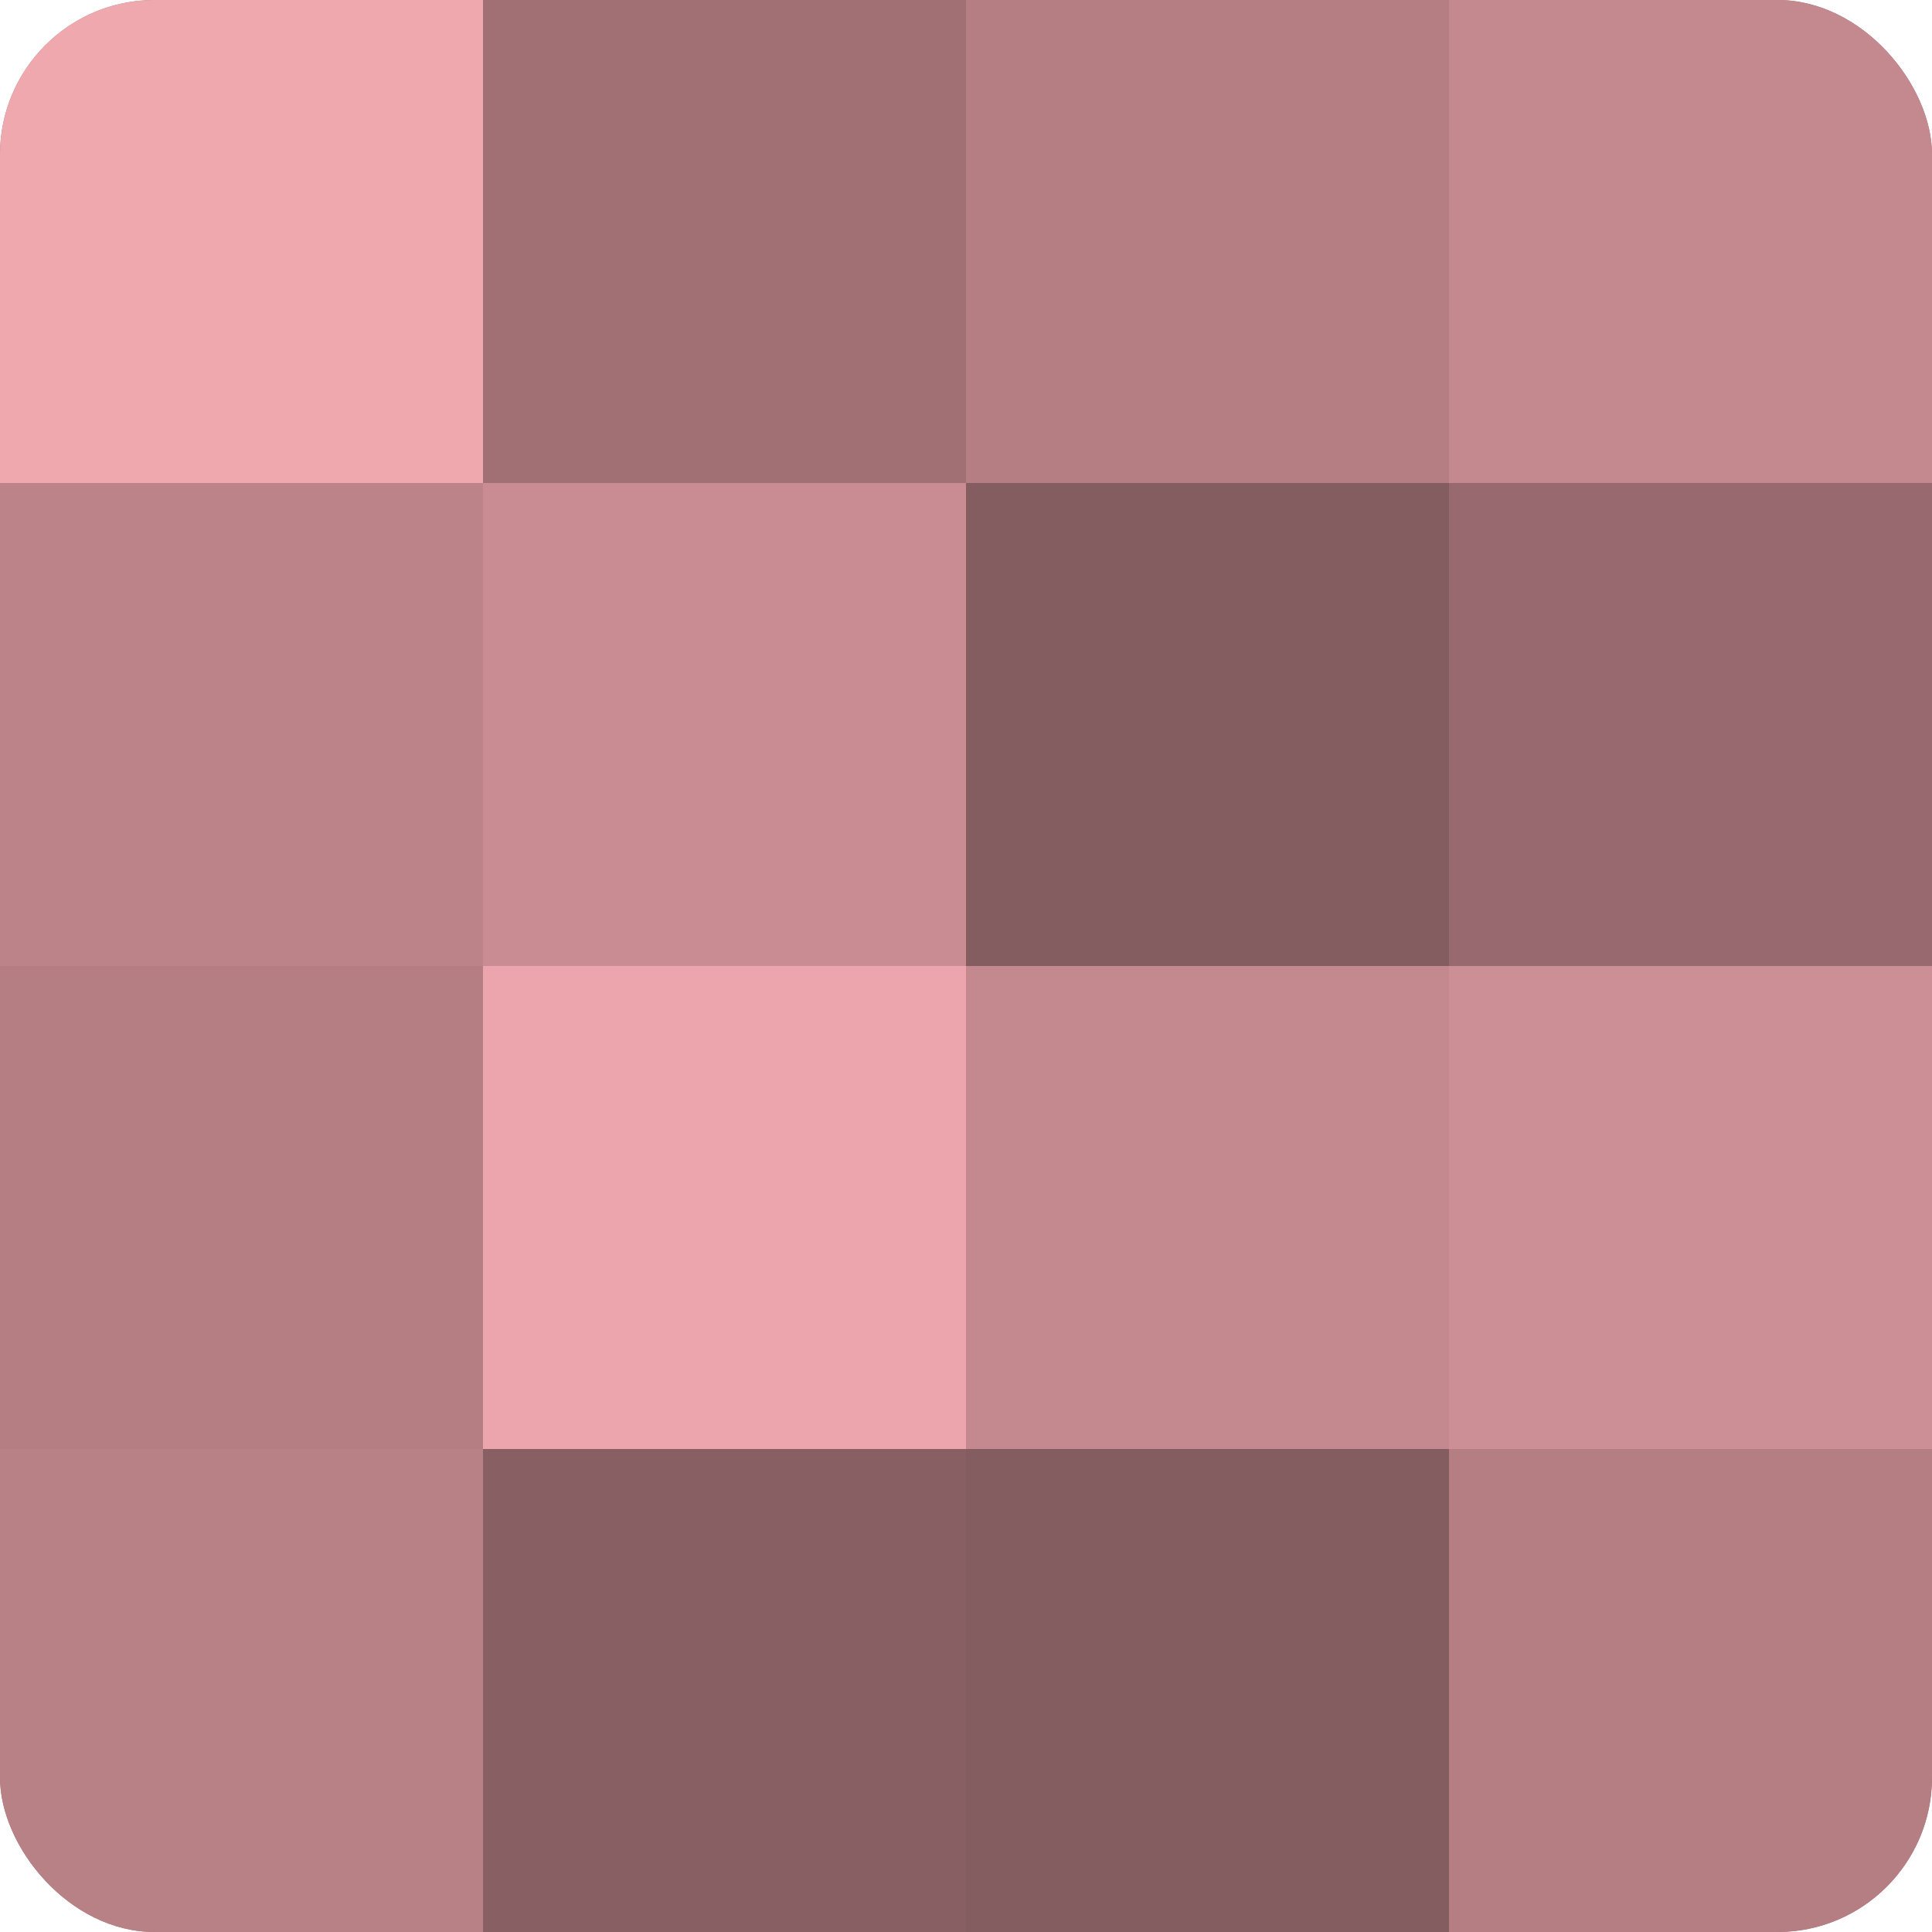 <?xml version="1.0" encoding="UTF-8"?>
<svg xmlns="http://www.w3.org/2000/svg" width="60" height="60" viewBox="0 0 100 100" preserveAspectRatio="xMidYMid meet"><defs><clipPath id="c" width="100" height="100"><rect width="100" height="100" rx="8" ry="8"/></clipPath></defs><g clip-path="url(#c)"><rect width="100" height="100" fill="#a07075"/><rect width="25" height="25" fill="#f0a8af"/><rect y="25" width="25" height="25" fill="#bc8489"/><rect y="50" width="25" height="25" fill="#b47e83"/><rect y="75" width="25" height="25" fill="#b88186"/><rect x="25" width="25" height="25" fill="#a07075"/><rect x="25" y="25" width="25" height="25" fill="#c88c92"/><rect x="25" y="50" width="25" height="25" fill="#eca5ac"/><rect x="25" y="75" width="25" height="25" fill="#885f63"/><rect x="50" width="25" height="25" fill="#b47e83"/><rect x="50" y="25" width="25" height="25" fill="#845d60"/><rect x="50" y="50" width="25" height="25" fill="#c4898f"/><rect x="50" y="75" width="25" height="25" fill="#845d60"/><rect x="75" width="25" height="25" fill="#c4898f"/><rect x="75" y="25" width="25" height="25" fill="#986a6f"/><rect x="75" y="50" width="25" height="25" fill="#cc8f95"/><rect x="75" y="75" width="25" height="25" fill="#b47e83"/></g></svg>
